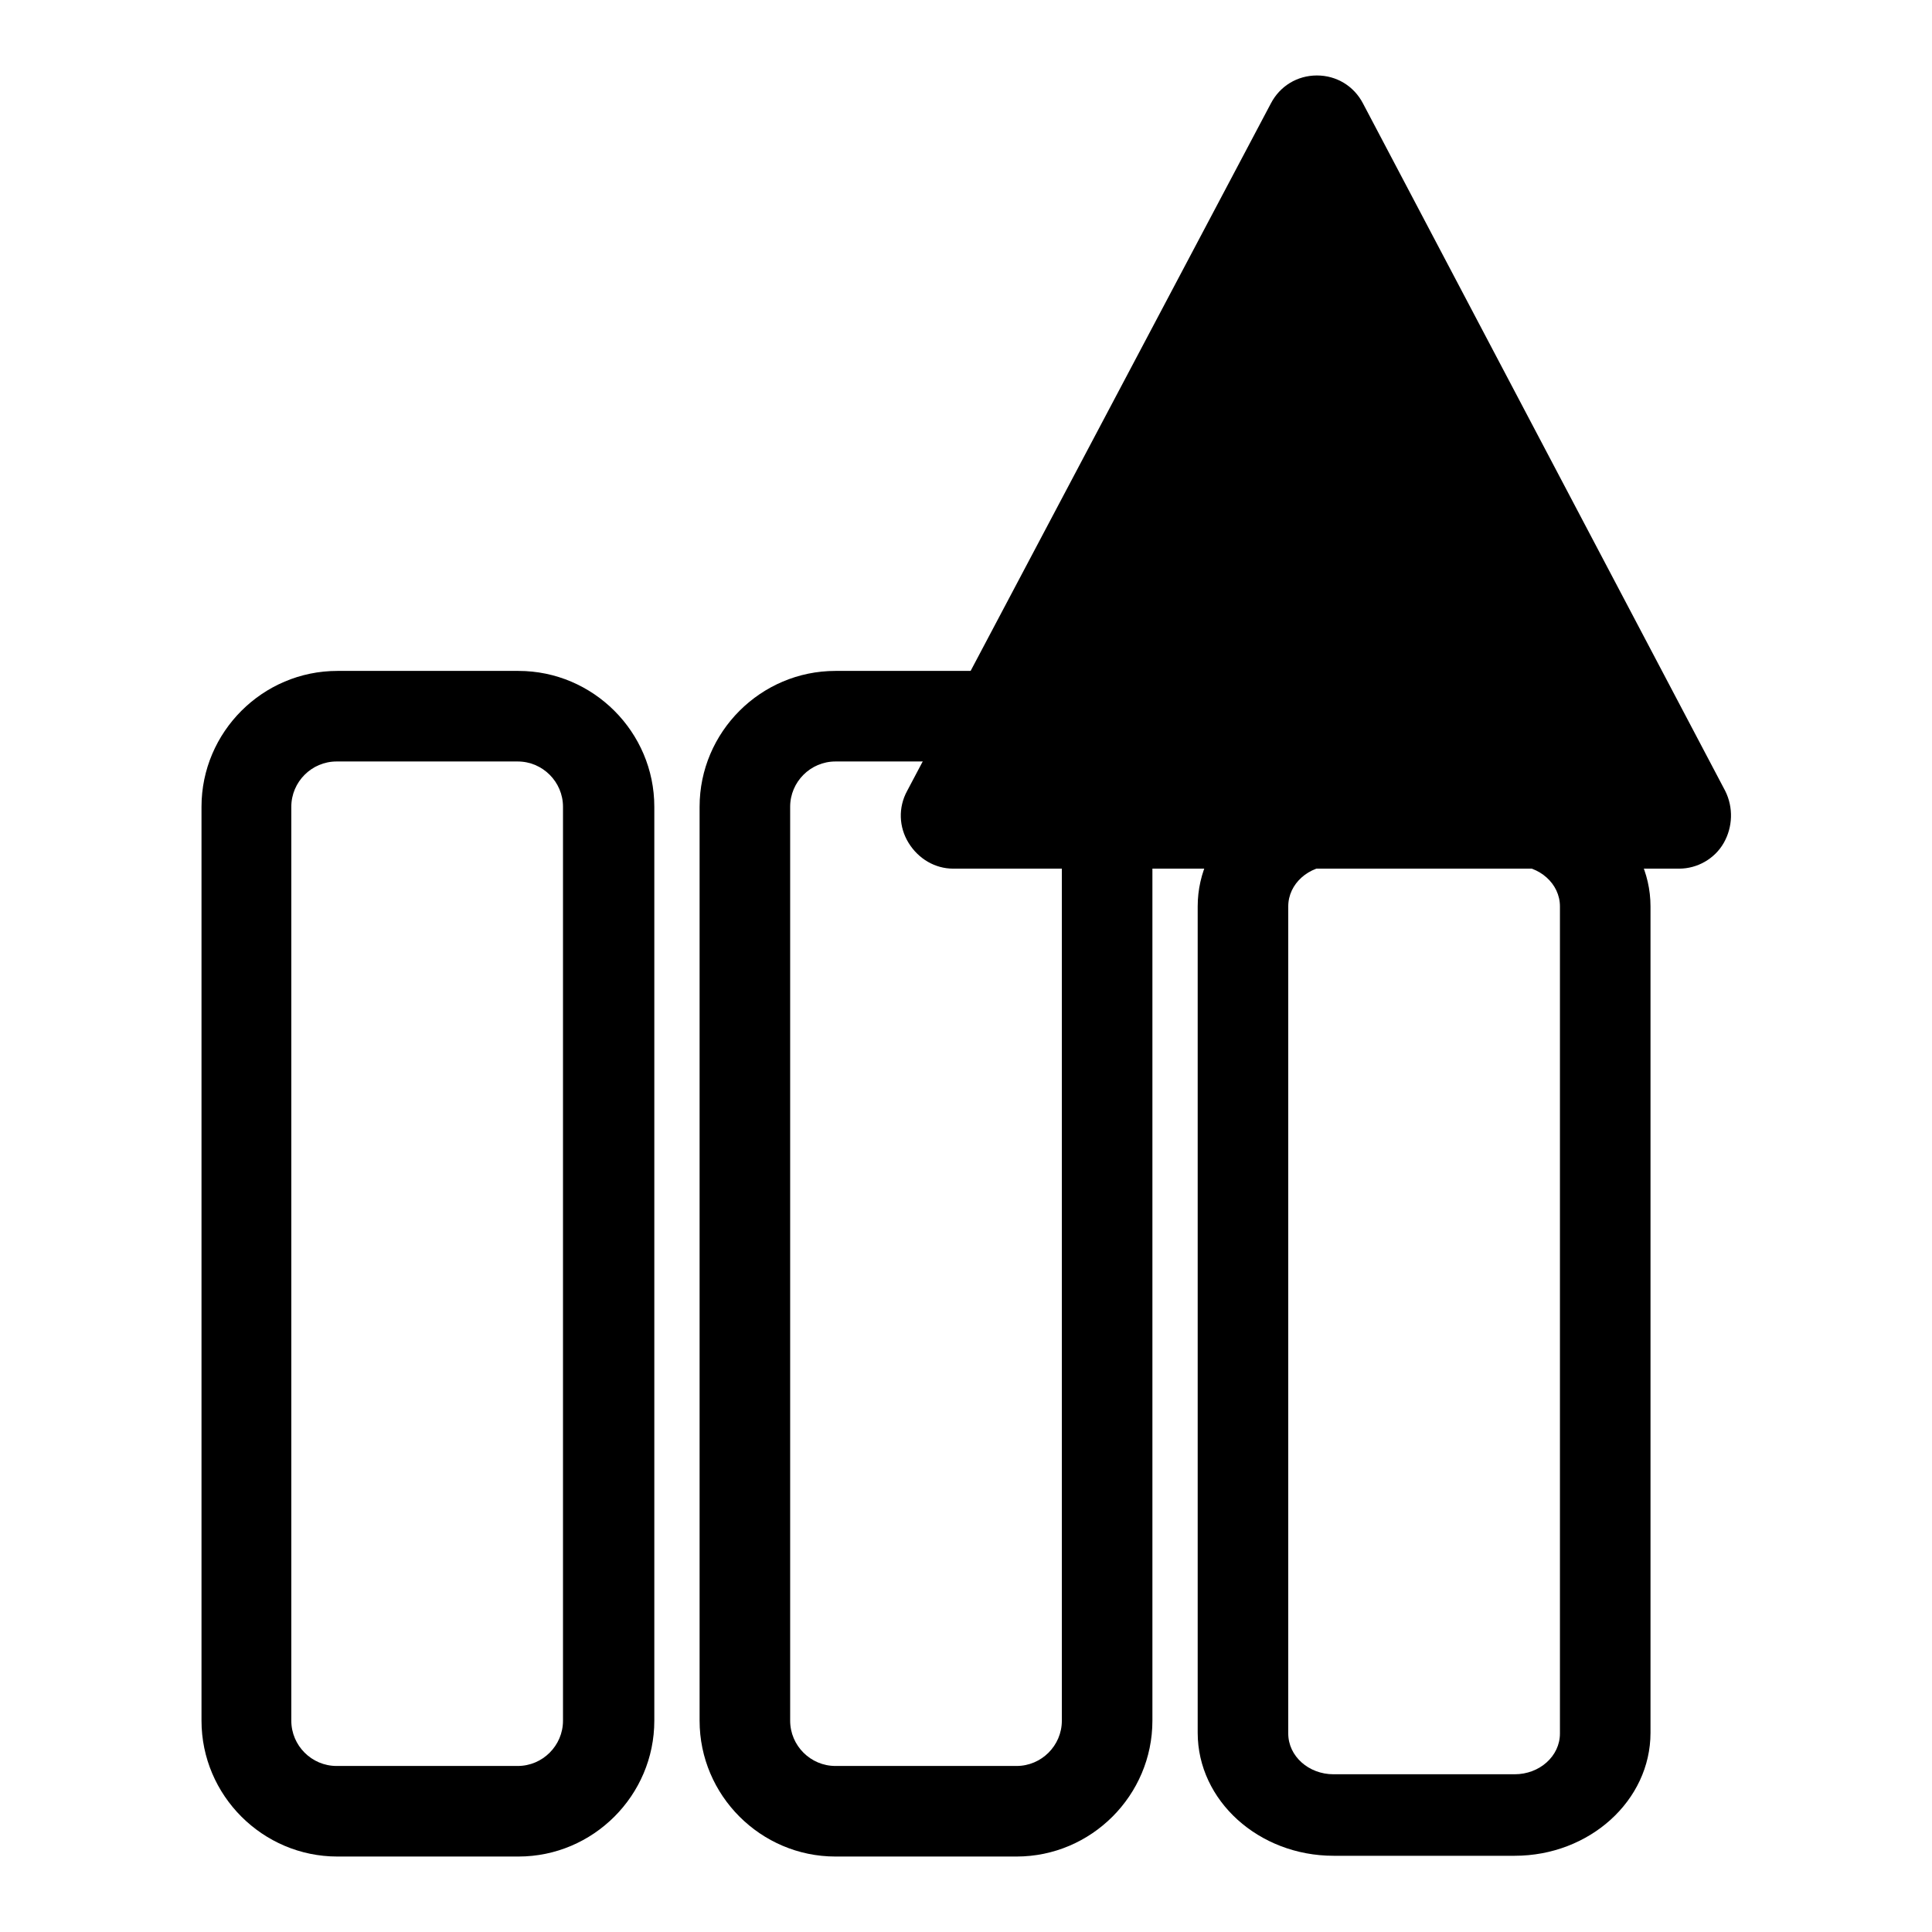 <?xml version="1.0" encoding="utf-8"?>
<!-- Svg Vector Icons : http://www.onlinewebfonts.com/icon -->
<!DOCTYPE svg PUBLIC "-//W3C//DTD SVG 1.1//EN" "http://www.w3.org/Graphics/SVG/1.1/DTD/svg11.dtd">
<svg version="1.1" xmlns="http://www.w3.org/2000/svg" xmlns:xlink="http://www.w3.org/1999/xlink" x="0px" y="0px" viewBox="0 0 256 256" enable-background="new 0 0 256 256" xml:space="preserve">
<g><g><path fill="#000000" d="M68.7,246c9.9,0,18-8.1,18-18V106.9c0-9.9-8.1-18-18-18h-24c-9.9,0-18,8.1-18,18V228c0,9.9,8.1,18,18,18L68.7,246L68.7,246L68.7,246L68.7,246z M38.6,228V106.9c0-3.3,2.7-6,6-6h24c3.3,0,6,2.7,6,6V228c0,3.3-2.7,6-6,6h-24C41.3,234,38.6,231.3,38.6,228L38.6,228L38.6,228z"/><path fill="#000000" d="M228.6,104.8l-48-91.1c-1.2-2.3-3.5-3.7-6.1-3.7l0,0c-2.6,0-4.9,1.4-6.1,3.7l-48.2,91.1c-1.2,2.2-1.1,4.8,0.2,6.9c1.3,2.1,3.5,3.4,5.9,3.4h96.2c2.4,0,4.7-1.3,5.9-3.4C229.6,109.6,229.7,107,228.6,104.8L228.6,104.8z M167.5,52.1v21c0,3.9,3.1,7,6.9,7c3.8,0,6.9-3.1,6.9-7v-21c0-3.9-3.1-7-6.9-7C170.6,45.1,167.5,48.3,167.5,52.1L167.5,52.1z M174.4,101.1c3.8,0,6.9-3.1,6.9-7c0-3.9-3.1-7-6.9-7c-3.8,0-6.9,3.1-6.9,7C167.5,97.9,170.6,101.1,174.4,101.1L174.4,101.1z"/><path fill="#000000" d="M134.7,246c9.9,0,18-8.1,18-18V106.9c0-9.9-8.1-18-18-18h-24c-9.9,0-18,8.1-18,18V228c0,9.9,8.1,18,18,18L134.7,246L134.7,246L134.7,246L134.7,246z M104.7,228V106.9c0-3.3,2.7-6,6-6h24c3.3,0,6,2.7,6,6V228c0,3.3-2.7,6-6,6h-24C107.4,234,104.7,231.3,104.7,228L104.7,228L104.7,228z"/><path fill="#000000" d="M200.7,103.8h-24c-9.9,0-18,7.3-18,16.3v109.5c0,9,8.1,16.3,18,16.3h24c9.9,0,18-7.3,18-16.3V120.1C218.7,111.2,210.6,103.8,200.7,103.8L200.7,103.8L200.7,103.8z M206.7,229.7c0,3-2.7,5.4-6,5.4h-24c-3.3,0-6-2.4-6-5.4V120.1c0-3,2.7-5.4,6-5.4h24c3.3,0,6,2.4,6,5.4V229.7L206.7,229.7L206.7,229.7z"/></g></g>
</svg>